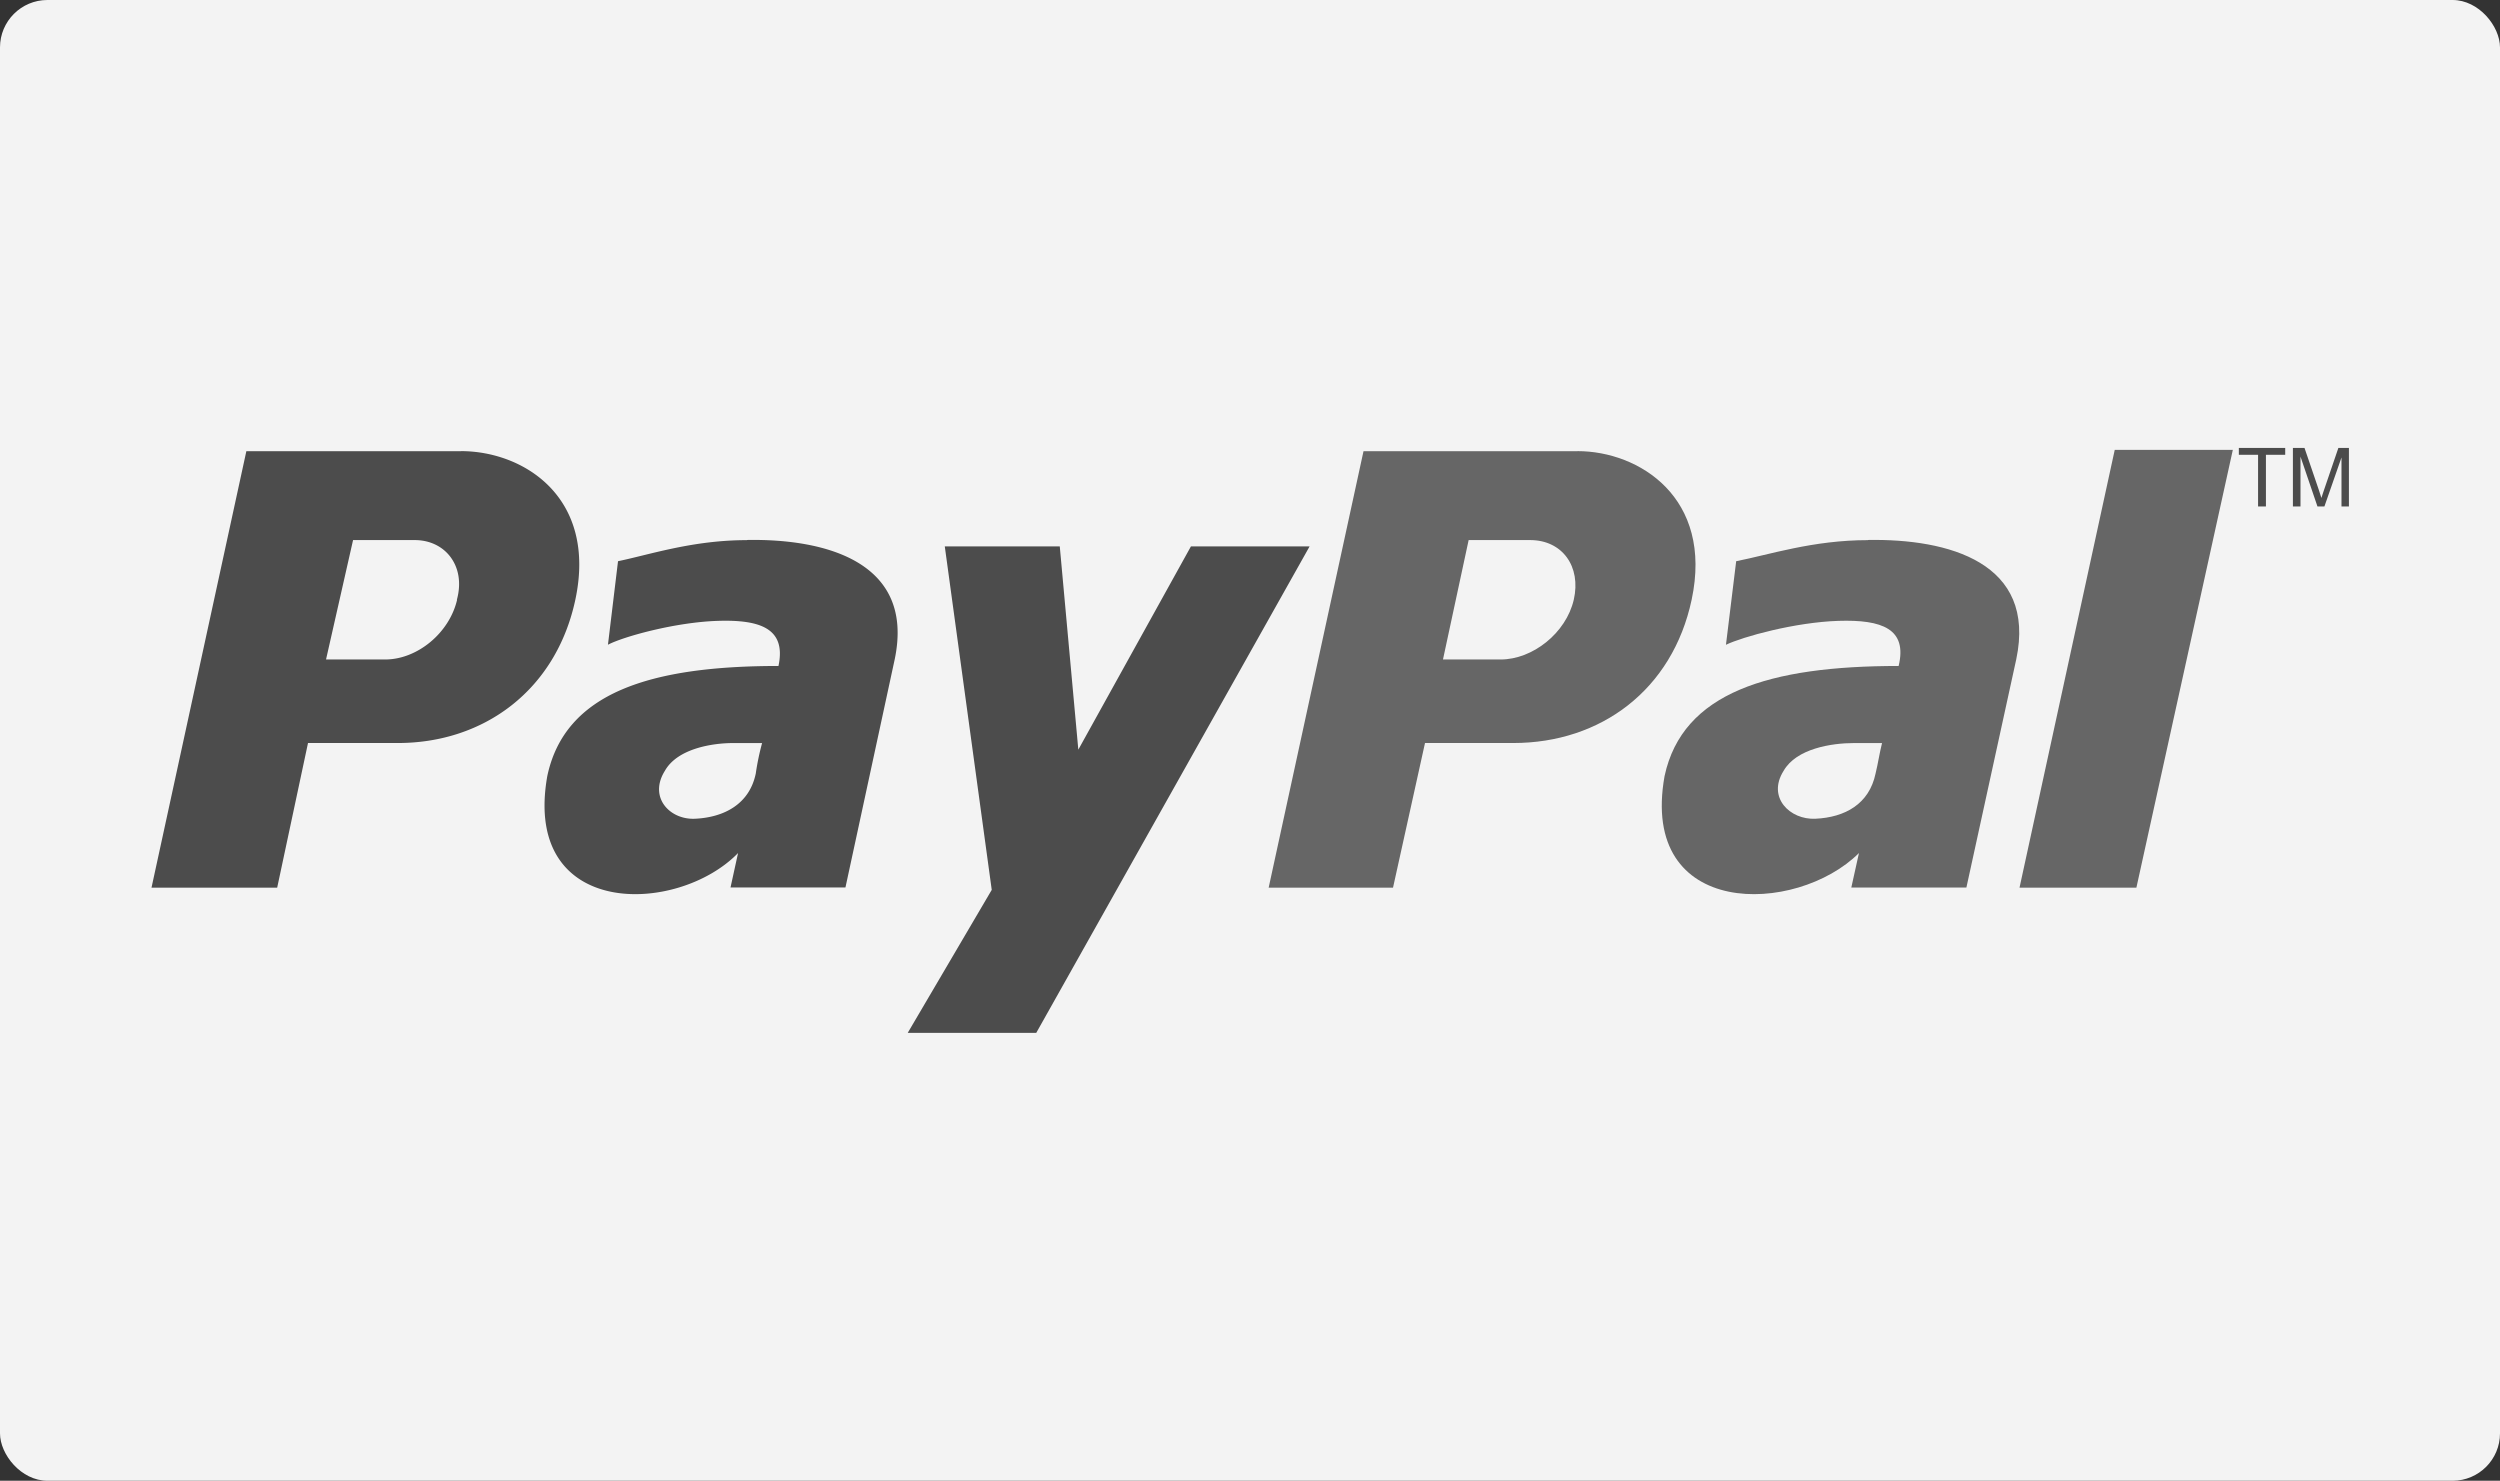 <svg id="Layer_1" data-name="Layer 1" xmlns="http://www.w3.org/2000/svg" viewBox="0 0 474.42 281"><rect x="0" y="0" width="474.42" height="281" fill="#333333" stroke="none"/><title>payment icons</title><rect width="474.42" height="281" rx="9" ry="9" fill="#f3f3f3"/><path d="M354.47 102.5c-10.43 0-18.69 2.76-25 4l-1.94 15.86c3.15-1.52 13.11-4.28 21.36-4.54s13.11 1.51 11.41 8.56c-24.51 0-41 5-44.42 20.89-4.86 27.19 25 26.45 36.89 14.61l-1.45 6.54h21.84l9.46-43.31c3.88-18.37-12.86-22.9-28.15-22.64zm1.45 44.3c-1.21 5.79-5.81 8.31-11.4 8.57-4.85.24-9.22-4.05-6.06-9.07 2.42-4.28 9.22-5.29 13.34-5.29h5.35c-.5 2-.74 3.78-1.23 5.79zm0 0M401.31 85.37l-18.07 83.08h22.18l18.3-83.08zm0 0M299.37 85.62h-40.62l-18 82.83h23.6l6.07-27.45h16.78c16.55 0 30.17-10.06 33.82-27.19 4.13-19.39-10-28.2-21.65-28.2zm-.72 28.2c-1.46 6.3-7.79 11.33-13.88 11.33h-10.94l4.87-22.66h11.67c6.09 0 9.73 5 8.28 11.33zm0 0" fill="#666"/><path d="M141.74 102.5c-10.31 0-18.46 2.76-24.46 4l-1.91 15.85c2.88-1.52 12.71-4.27 20.86-4.53s13 1.51 11.5 8.56c-24.21 0-40.51 5-43.87 20.89-4.8 27.19 24.69 26.44 36.2 14.61l-1.43 6.53h21.81l9.35-43.3c3.83-18.37-12.95-22.9-28-22.64zm1.68 44.3c-1.2 5.79-6 8.31-11.51 8.57-4.79.24-8.87-4.05-5.75-9.07 2.39-4.28 9.1-5.29 12.94-5.29h5.52a48.05 48.05 0 0 0-1.2 5.79zm0 0M179.29 103.69h21.82l3.52 38.57L226 103.69h22.52L196.65 196h-24.39l15.94-27.13zm0 0M87.48 85.62H46.75l-18 82.83H52.6L58.45 141h17.07c16.34 0 30-10.06 33.66-27.19 4.14-19.39-9.75-28.2-21.7-28.2zm-.74 28.2c-1.46 6.3-7.55 11.33-13.65 11.33H61.87L67 102.49h11.7c5.85 0 9.75 5 8 11.33zm0 0M428.51 96.11v-9.8h-3.65V85h8.8v1.31H430v9.8zm0 0M435.12 96.11V85h2.2l2.68 7.86c.24.74.41 1.28.53 1.64.12-.4.32-1 .58-1.77l2.64-7.73h2v11.11h-1.41v-9.3l-3.24 9.3h-1.32l-3.22-9.46v9.46zm0 0" fill="#4c4c4c"/></svg>